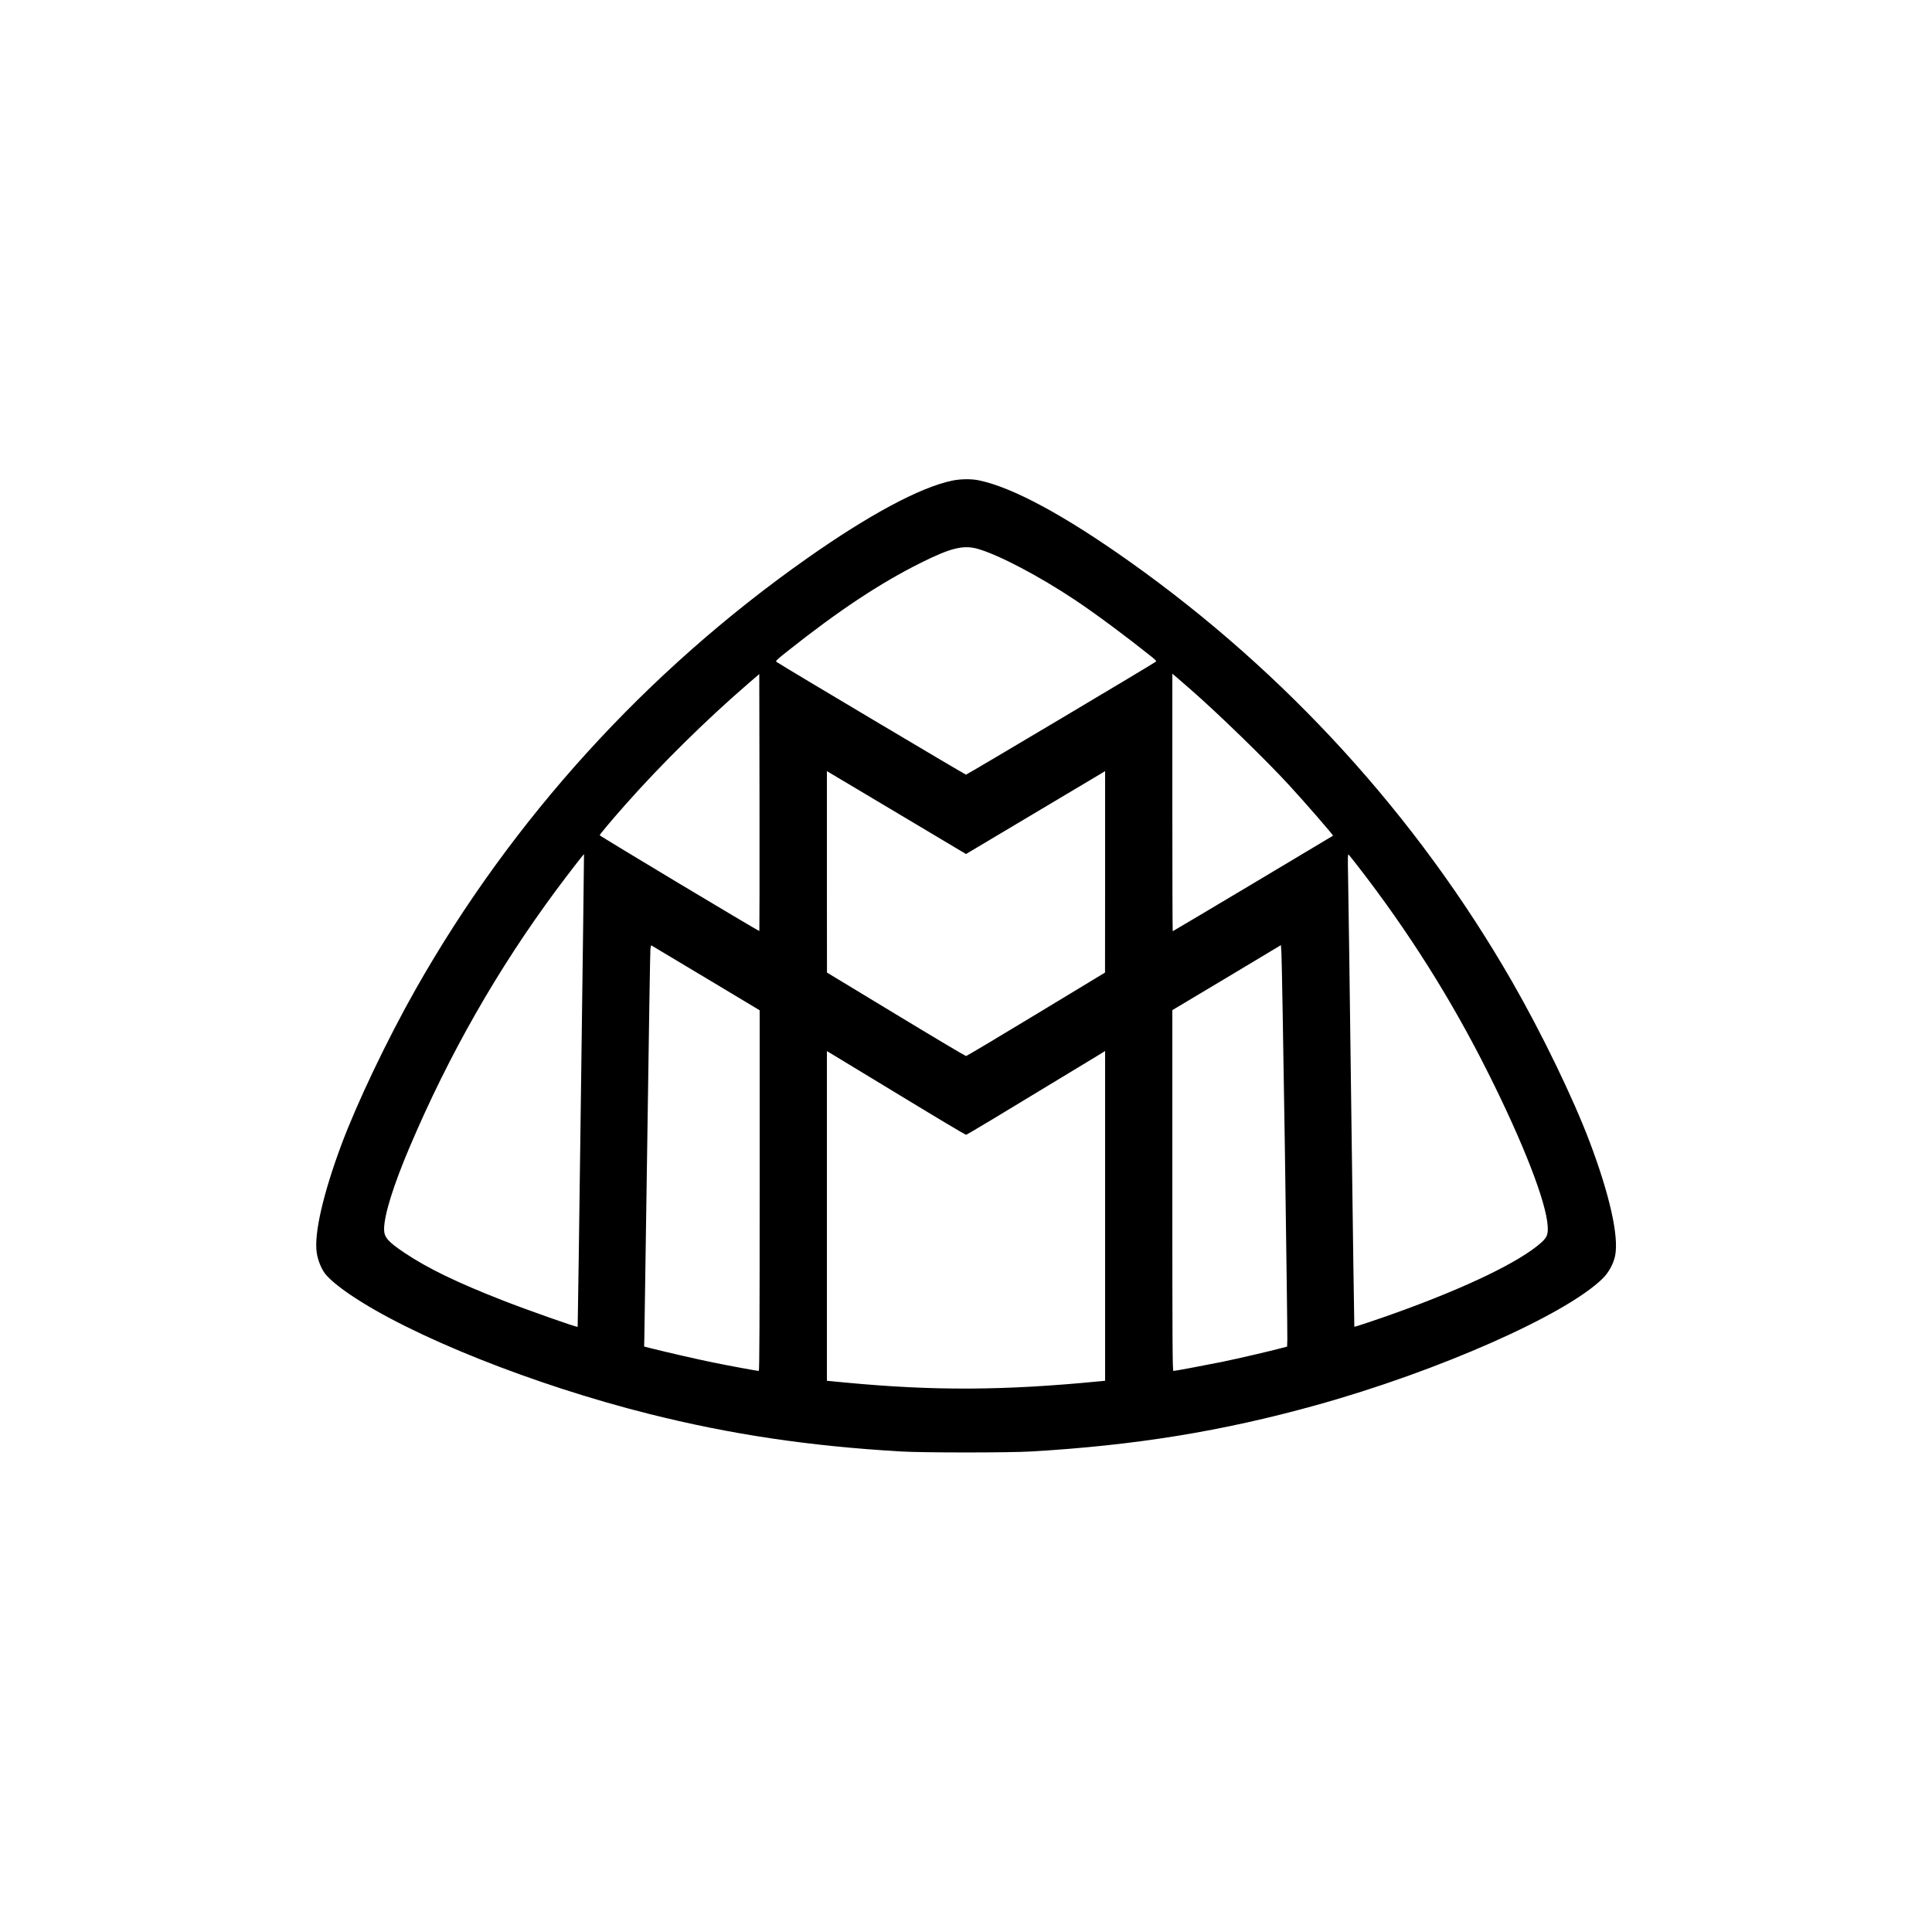<?xml version="1.0" encoding="UTF-8" standalone="yes"?>
<svg version="1.0" xmlns="http://www.w3.org/2000/svg" width="100mm" height="100mm" viewBox="0 0 2500 2500" preserveAspectRatio="xMidYMid meet">
  <g transform="translate(0,2500) scale(0.1,-0.1)" fill="#000000" stroke="none">
    <path d="M12318 18780 c-413 -87 -1070 -439 -1873 -1004 -2082 -1464 -3820
-3377 -5063 -5571 -370 -653 -763 -1477 -967 -2025 -234 -630 -352 -1143 -317
-1386 13 -95 56 -204 106 -272 48 -65 171 -169 326 -274 788 -536 2372 -1168
3865 -1543 1064 -267 2069 -417 3265 -487 290 -17 1394 -17 1685 0 1347 79
2474 262 3685 599 1585 440 3242 1174 3713 1644 74 74 135 186 156 287 52 248
-69 789 -329 1477 -215 568 -620 1405 -1005 2075 -1226 2134 -2922 3996 -4949
5434 -846 600 -1515 961 -1952 1051 -97 20 -238 18 -346 -5z m330 -881 c270
-75 801 -355 1262 -662 274 -183 657 -468 995 -738 57 -47 63 -54 47 -64 -80
-55 -2440 -1459 -2452 -1459 -12 0 -2371 1403 -2452 1459 -16 10 1 27 140 137
664 527 1198 881 1727 1145 384 192 550 233 733 182z m-2822 -4946 c-6 -7
-2066 1229 -2066 1239 0 11 154 194 339 403 457 516 1044 1095 1581 1558 l145
125 3 -1661 c1 -913 0 -1662 -2 -1664z m5589 3118 c350 -306 968 -906 1266
-1231 217 -236 575 -648 568 -654 -18 -13 -2069 -1236 -2074 -1236 -3 0 -5
750 -5 1666 l0 1666 63 -53 c34 -30 116 -101 182 -158z m-3782 -1605 l867
-517 868 517 c477 284 882 525 900 536 l32 20 0 -1304 -1 -1303 -892 -540
c-490 -297 -898 -540 -907 -540 -8 0 -417 243 -907 540 l-892 540 -1 1303 0
1304 33 -20 c17 -11 422 -252 900 -536z m-4115 -3576 c-22 -1680 -41 -3057
-43 -3059 -10 -9 -646 215 -973 343 -592 232 -964 412 -1262 611 -219 146
-270 204 -270 308 0 183 120 568 330 1062 511 1204 1143 2310 1903 3335 145
195 350 460 354 457 1 -1 -16 -1377 -39 -3057z m10054 2900 c655 -844 1215
-1733 1688 -2680 455 -909 748 -1664 767 -1975 7 -110 -9 -148 -89 -219 -278
-245 -953 -571 -1853 -896 -238 -86 -556 -193 -560 -188 -2 2 -19 1247 -39
2768 -19 1521 -38 2898 -42 3060 -5 257 -4 293 9 280 8 -8 61 -76 119 -150z
m-8439 -1445 l697 -418 0 -2333 c0 -1701 -3 -2334 -11 -2334 -21 0 -393 69
-594 110 -205 42 -583 129 -780 178 l-110 28 3 120 c1 65 18 1210 38 2544 19
1334 37 2449 40 2478 3 29 9 51 12 49 4 -2 321 -192 705 -422z m7493 -2190
c19 -1320 34 -2440 32 -2490 l-3 -90 -65 -17 c-139 -38 -575 -139 -765 -178
-227 -46 -620 -120 -641 -120 -12 0 -14 359 -14 2334 l0 2335 703 420 702 421
7 -108 c4 -59 24 -1187 44 -2507z m-4921 635 c429 -261 787 -474 795 -474 12
0 378 220 1713 1030 l87 54 0 -2134 0 -2133 -62 -6 c-1247 -122 -2159 -126
-3310 -16 l-228 22 0 2133 0 2133 113 -68 c61 -37 463 -281 892 -541z"/>
  </g>
</svg>